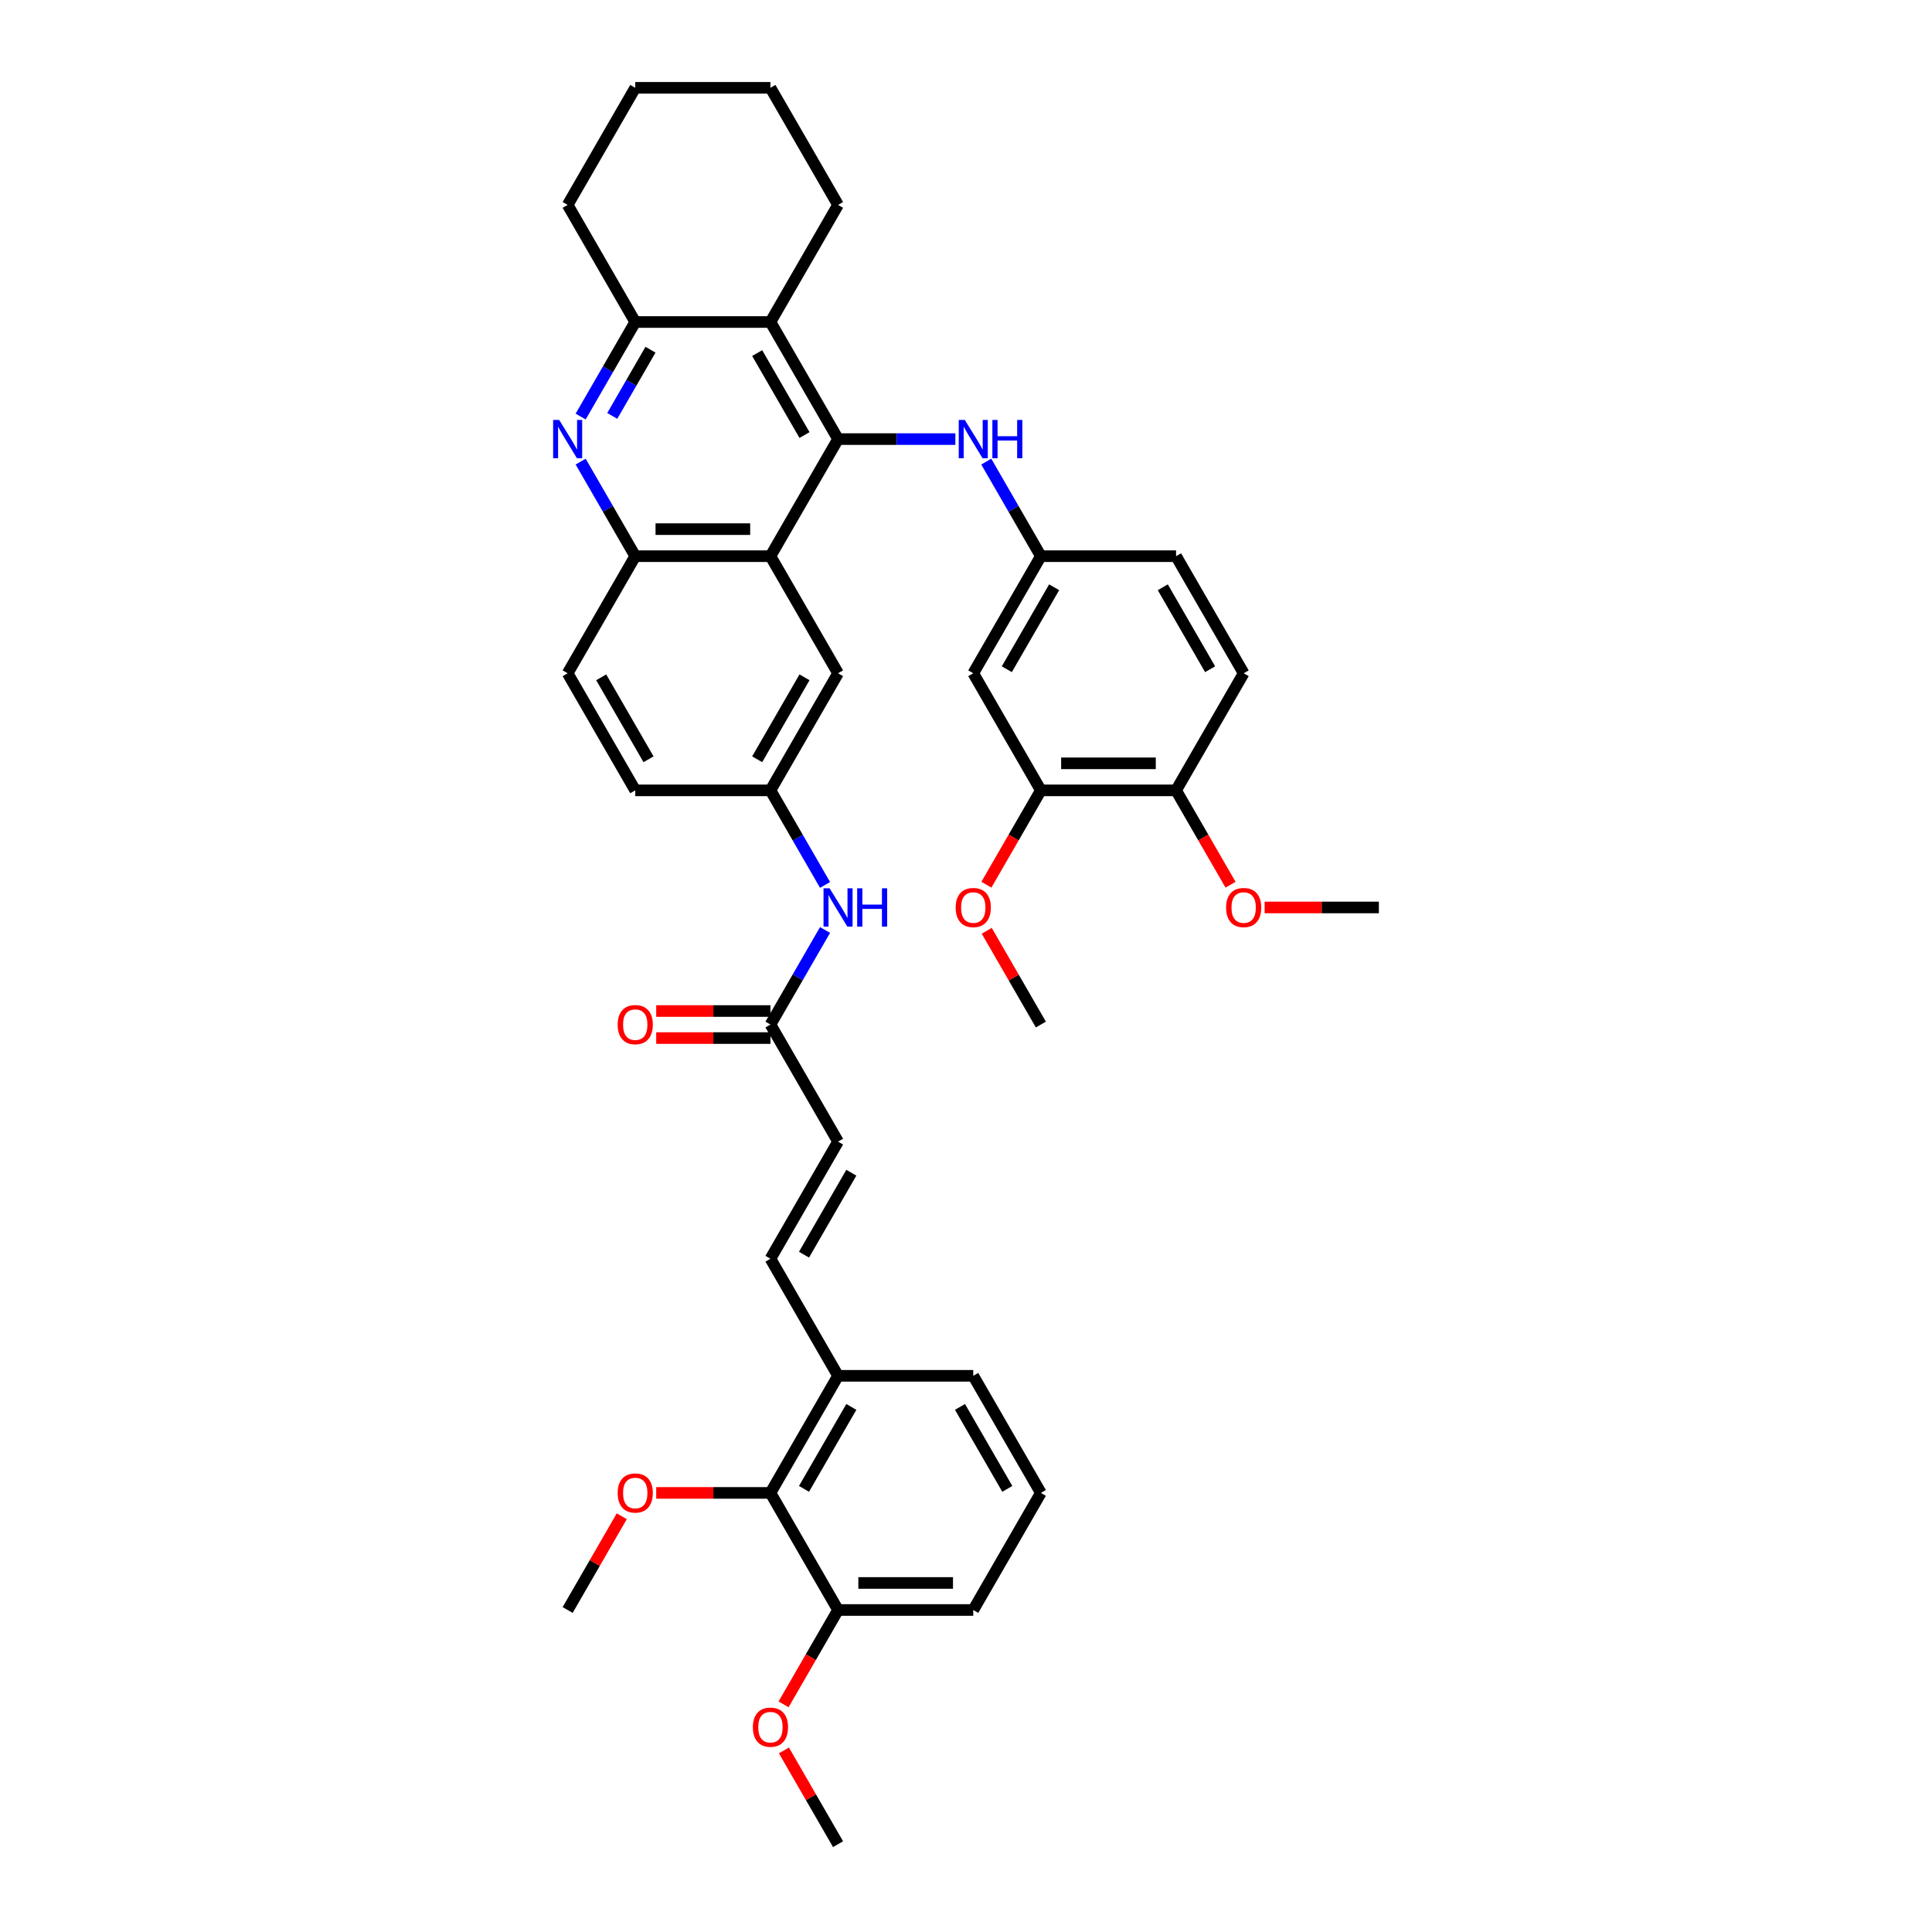 <?xml version='1.0' encoding='iso-8859-1'?>
<svg version='1.1' baseProfile='full'
              xmlns='http://www.w3.org/2000/svg'
                      xmlns:rdkit='http://www.rdkit.org/xml'
                      xmlns:xlink='http://www.w3.org/1999/xlink'
                  xml:space='preserve'
width='1000px' height='1000px' viewBox='0 0 1000 1000'>
<!-- END OF HEADER -->
<rect style='opacity:1.0;fill:#FFFFFF;stroke:none' width='1000' height='1000' x='0' y='0'> </rect>
<path class='bond-0' d='M 433.776,227.273 L 398.785,287.879' style='fill:none;fill-rule:evenodd;stroke:#000000;stroke-width:6px;stroke-linecap:butt;stroke-linejoin:miter;stroke-opacity:1' />
<path class='bond-1' d='M 433.776,227.273 L 398.785,166.667' style='fill:none;fill-rule:evenodd;stroke:#000000;stroke-width:6px;stroke-linecap:butt;stroke-linejoin:miter;stroke-opacity:1' />
<path class='bond-1' d='M 416.406,225.18 L 391.913,182.756' style='fill:none;fill-rule:evenodd;stroke:#000000;stroke-width:6px;stroke-linecap:butt;stroke-linejoin:miter;stroke-opacity:1' />
<path class='bond-5' d='M 433.776,227.273 L 464.134,227.273' style='fill:none;fill-rule:evenodd;stroke:#000000;stroke-width:6px;stroke-linecap:butt;stroke-linejoin:miter;stroke-opacity:1' />
<path class='bond-5' d='M 464.134,227.273 L 494.492,227.273' style='fill:none;fill-rule:evenodd;stroke:#0000FF;stroke-width:6px;stroke-linecap:butt;stroke-linejoin:miter;stroke-opacity:1' />
<path class='bond-4' d='M 398.785,287.879 L 328.803,287.879' style='fill:none;fill-rule:evenodd;stroke:#000000;stroke-width:6px;stroke-linecap:butt;stroke-linejoin:miter;stroke-opacity:1' />
<path class='bond-4' d='M 388.288,273.882 L 339.301,273.882' style='fill:none;fill-rule:evenodd;stroke:#000000;stroke-width:6px;stroke-linecap:butt;stroke-linejoin:miter;stroke-opacity:1' />
<path class='bond-12' d='M 398.785,287.879 L 433.776,348.485' style='fill:none;fill-rule:evenodd;stroke:#000000;stroke-width:6px;stroke-linecap:butt;stroke-linejoin:miter;stroke-opacity:1' />
<path class='bond-3' d='M 398.785,166.667 L 328.803,166.667' style='fill:none;fill-rule:evenodd;stroke:#000000;stroke-width:6px;stroke-linecap:butt;stroke-linejoin:miter;stroke-opacity:1' />
<path class='bond-26' d='M 398.785,166.667 L 433.776,106.061' style='fill:none;fill-rule:evenodd;stroke:#000000;stroke-width:6px;stroke-linecap:butt;stroke-linejoin:miter;stroke-opacity:1' />
<path class='bond-2' d='M 300.544,215.614 L 314.674,191.14' style='fill:none;fill-rule:evenodd;stroke:#0000FF;stroke-width:6px;stroke-linecap:butt;stroke-linejoin:miter;stroke-opacity:1' />
<path class='bond-2' d='M 314.674,191.14 L 328.803,166.667' style='fill:none;fill-rule:evenodd;stroke:#000000;stroke-width:6px;stroke-linecap:butt;stroke-linejoin:miter;stroke-opacity:1' />
<path class='bond-2' d='M 316.904,215.27 L 326.795,198.138' style='fill:none;fill-rule:evenodd;stroke:#0000FF;stroke-width:6px;stroke-linecap:butt;stroke-linejoin:miter;stroke-opacity:1' />
<path class='bond-2' d='M 326.795,198.138 L 336.686,181.007' style='fill:none;fill-rule:evenodd;stroke:#000000;stroke-width:6px;stroke-linecap:butt;stroke-linejoin:miter;stroke-opacity:1' />
<path class='bond-39' d='M 300.544,238.932 L 314.674,263.405' style='fill:none;fill-rule:evenodd;stroke:#0000FF;stroke-width:6px;stroke-linecap:butt;stroke-linejoin:miter;stroke-opacity:1' />
<path class='bond-39' d='M 314.674,263.405 L 328.803,287.879' style='fill:none;fill-rule:evenodd;stroke:#000000;stroke-width:6px;stroke-linecap:butt;stroke-linejoin:miter;stroke-opacity:1' />
<path class='bond-29' d='M 328.803,166.667 L 293.812,106.061' style='fill:none;fill-rule:evenodd;stroke:#000000;stroke-width:6px;stroke-linecap:butt;stroke-linejoin:miter;stroke-opacity:1' />
<path class='bond-19' d='M 328.803,287.879 L 293.812,348.485' style='fill:none;fill-rule:evenodd;stroke:#000000;stroke-width:6px;stroke-linecap:butt;stroke-linejoin:miter;stroke-opacity:1' />
<path class='bond-14' d='M 510.489,238.932 L 524.619,263.405' style='fill:none;fill-rule:evenodd;stroke:#0000FF;stroke-width:6px;stroke-linecap:butt;stroke-linejoin:miter;stroke-opacity:1' />
<path class='bond-14' d='M 524.619,263.405 L 538.749,287.879' style='fill:none;fill-rule:evenodd;stroke:#000000;stroke-width:6px;stroke-linecap:butt;stroke-linejoin:miter;stroke-opacity:1' />
<path class='bond-6' d='M 398.785,651.515 L 433.776,590.909' style='fill:none;fill-rule:evenodd;stroke:#000000;stroke-width:6px;stroke-linecap:butt;stroke-linejoin:miter;stroke-opacity:1' />
<path class='bond-6' d='M 416.155,649.422 L 440.649,606.998' style='fill:none;fill-rule:evenodd;stroke:#000000;stroke-width:6px;stroke-linecap:butt;stroke-linejoin:miter;stroke-opacity:1' />
<path class='bond-15' d='M 398.785,651.515 L 433.776,712.121' style='fill:none;fill-rule:evenodd;stroke:#000000;stroke-width:6px;stroke-linecap:butt;stroke-linejoin:miter;stroke-opacity:1' />
<path class='bond-7' d='M 398.785,530.303 L 412.915,505.829' style='fill:none;fill-rule:evenodd;stroke:#000000;stroke-width:6px;stroke-linecap:butt;stroke-linejoin:miter;stroke-opacity:1' />
<path class='bond-7' d='M 412.915,505.829 L 427.045,481.356' style='fill:none;fill-rule:evenodd;stroke:#0000FF;stroke-width:6px;stroke-linecap:butt;stroke-linejoin:miter;stroke-opacity:1' />
<path class='bond-8' d='M 398.785,530.303 L 433.776,590.909' style='fill:none;fill-rule:evenodd;stroke:#000000;stroke-width:6px;stroke-linecap:butt;stroke-linejoin:miter;stroke-opacity:1' />
<path class='bond-20' d='M 398.785,523.305 L 369.218,523.305' style='fill:none;fill-rule:evenodd;stroke:#000000;stroke-width:6px;stroke-linecap:butt;stroke-linejoin:miter;stroke-opacity:1' />
<path class='bond-20' d='M 369.218,523.305 L 339.651,523.305' style='fill:none;fill-rule:evenodd;stroke:#FF0000;stroke-width:6px;stroke-linecap:butt;stroke-linejoin:miter;stroke-opacity:1' />
<path class='bond-20' d='M 398.785,537.301 L 369.218,537.301' style='fill:none;fill-rule:evenodd;stroke:#000000;stroke-width:6px;stroke-linecap:butt;stroke-linejoin:miter;stroke-opacity:1' />
<path class='bond-20' d='M 369.218,537.301 L 339.651,537.301' style='fill:none;fill-rule:evenodd;stroke:#FF0000;stroke-width:6px;stroke-linecap:butt;stroke-linejoin:miter;stroke-opacity:1' />
<path class='bond-9' d='M 398.785,772.727 L 433.776,712.121' style='fill:none;fill-rule:evenodd;stroke:#000000;stroke-width:6px;stroke-linecap:butt;stroke-linejoin:miter;stroke-opacity:1' />
<path class='bond-9' d='M 416.155,770.635 L 440.649,728.21' style='fill:none;fill-rule:evenodd;stroke:#000000;stroke-width:6px;stroke-linecap:butt;stroke-linejoin:miter;stroke-opacity:1' />
<path class='bond-18' d='M 398.785,772.727 L 433.776,833.333' style='fill:none;fill-rule:evenodd;stroke:#000000;stroke-width:6px;stroke-linecap:butt;stroke-linejoin:miter;stroke-opacity:1' />
<path class='bond-24' d='M 398.785,772.727 L 369.218,772.727' style='fill:none;fill-rule:evenodd;stroke:#000000;stroke-width:6px;stroke-linecap:butt;stroke-linejoin:miter;stroke-opacity:1' />
<path class='bond-24' d='M 369.218,772.727 L 339.651,772.727' style='fill:none;fill-rule:evenodd;stroke:#FF0000;stroke-width:6px;stroke-linecap:butt;stroke-linejoin:miter;stroke-opacity:1' />
<path class='bond-10' d='M 503.758,348.485 L 538.749,287.879' style='fill:none;fill-rule:evenodd;stroke:#000000;stroke-width:6px;stroke-linecap:butt;stroke-linejoin:miter;stroke-opacity:1' />
<path class='bond-10' d='M 521.128,346.392 L 545.622,303.968' style='fill:none;fill-rule:evenodd;stroke:#000000;stroke-width:6px;stroke-linecap:butt;stroke-linejoin:miter;stroke-opacity:1' />
<path class='bond-11' d='M 503.758,348.485 L 538.749,409.091' style='fill:none;fill-rule:evenodd;stroke:#000000;stroke-width:6px;stroke-linecap:butt;stroke-linejoin:miter;stroke-opacity:1' />
<path class='bond-25' d='M 538.749,409.091 L 524.651,433.508' style='fill:none;fill-rule:evenodd;stroke:#000000;stroke-width:6px;stroke-linecap:butt;stroke-linejoin:miter;stroke-opacity:1' />
<path class='bond-25' d='M 524.651,433.508 L 510.554,457.926' style='fill:none;fill-rule:evenodd;stroke:#FF0000;stroke-width:6px;stroke-linecap:butt;stroke-linejoin:miter;stroke-opacity:1' />
<path class='bond-42' d='M 538.749,409.091 L 608.731,409.091' style='fill:none;fill-rule:evenodd;stroke:#000000;stroke-width:6px;stroke-linecap:butt;stroke-linejoin:miter;stroke-opacity:1' />
<path class='bond-42' d='M 549.246,395.095 L 598.234,395.095' style='fill:none;fill-rule:evenodd;stroke:#000000;stroke-width:6px;stroke-linecap:butt;stroke-linejoin:miter;stroke-opacity:1' />
<path class='bond-16' d='M 433.776,348.485 L 398.785,409.091' style='fill:none;fill-rule:evenodd;stroke:#000000;stroke-width:6px;stroke-linecap:butt;stroke-linejoin:miter;stroke-opacity:1' />
<path class='bond-16' d='M 416.406,350.578 L 391.913,393.002' style='fill:none;fill-rule:evenodd;stroke:#000000;stroke-width:6px;stroke-linecap:butt;stroke-linejoin:miter;stroke-opacity:1' />
<path class='bond-13' d='M 427.045,458.038 L 412.915,433.564' style='fill:none;fill-rule:evenodd;stroke:#0000FF;stroke-width:6px;stroke-linecap:butt;stroke-linejoin:miter;stroke-opacity:1' />
<path class='bond-13' d='M 412.915,433.564 L 398.785,409.091' style='fill:none;fill-rule:evenodd;stroke:#000000;stroke-width:6px;stroke-linecap:butt;stroke-linejoin:miter;stroke-opacity:1' />
<path class='bond-22' d='M 538.749,287.879 L 608.731,287.879' style='fill:none;fill-rule:evenodd;stroke:#000000;stroke-width:6px;stroke-linecap:butt;stroke-linejoin:miter;stroke-opacity:1' />
<path class='bond-31' d='M 433.776,712.121 L 503.758,712.121' style='fill:none;fill-rule:evenodd;stroke:#000000;stroke-width:6px;stroke-linecap:butt;stroke-linejoin:miter;stroke-opacity:1' />
<path class='bond-23' d='M 398.785,409.091 L 328.803,409.091' style='fill:none;fill-rule:evenodd;stroke:#000000;stroke-width:6px;stroke-linecap:butt;stroke-linejoin:miter;stroke-opacity:1' />
<path class='bond-17' d='M 608.731,409.091 L 643.722,348.485' style='fill:none;fill-rule:evenodd;stroke:#000000;stroke-width:6px;stroke-linecap:butt;stroke-linejoin:miter;stroke-opacity:1' />
<path class='bond-27' d='M 608.731,409.091 L 622.828,433.508' style='fill:none;fill-rule:evenodd;stroke:#000000;stroke-width:6px;stroke-linecap:butt;stroke-linejoin:miter;stroke-opacity:1' />
<path class='bond-27' d='M 622.828,433.508 L 636.926,457.926' style='fill:none;fill-rule:evenodd;stroke:#FF0000;stroke-width:6px;stroke-linecap:butt;stroke-linejoin:miter;stroke-opacity:1' />
<path class='bond-28' d='M 433.776,833.333 L 419.679,857.751' style='fill:none;fill-rule:evenodd;stroke:#000000;stroke-width:6px;stroke-linecap:butt;stroke-linejoin:miter;stroke-opacity:1' />
<path class='bond-28' d='M 419.679,857.751 L 405.581,882.168' style='fill:none;fill-rule:evenodd;stroke:#FF0000;stroke-width:6px;stroke-linecap:butt;stroke-linejoin:miter;stroke-opacity:1' />
<path class='bond-43' d='M 433.776,833.333 L 503.758,833.333' style='fill:none;fill-rule:evenodd;stroke:#000000;stroke-width:6px;stroke-linecap:butt;stroke-linejoin:miter;stroke-opacity:1' />
<path class='bond-43' d='M 444.273,819.337 L 493.261,819.337' style='fill:none;fill-rule:evenodd;stroke:#000000;stroke-width:6px;stroke-linecap:butt;stroke-linejoin:miter;stroke-opacity:1' />
<path class='bond-41' d='M 293.812,348.485 L 328.803,409.091' style='fill:none;fill-rule:evenodd;stroke:#000000;stroke-width:6px;stroke-linecap:butt;stroke-linejoin:miter;stroke-opacity:1' />
<path class='bond-41' d='M 311.182,350.578 L 335.676,393.002' style='fill:none;fill-rule:evenodd;stroke:#000000;stroke-width:6px;stroke-linecap:butt;stroke-linejoin:miter;stroke-opacity:1' />
<path class='bond-21' d='M 643.722,348.485 L 608.731,287.879' style='fill:none;fill-rule:evenodd;stroke:#000000;stroke-width:6px;stroke-linecap:butt;stroke-linejoin:miter;stroke-opacity:1' />
<path class='bond-21' d='M 626.352,346.392 L 601.858,303.968' style='fill:none;fill-rule:evenodd;stroke:#000000;stroke-width:6px;stroke-linecap:butt;stroke-linejoin:miter;stroke-opacity:1' />
<path class='bond-33' d='M 321.83,784.806 L 307.821,809.07' style='fill:none;fill-rule:evenodd;stroke:#FF0000;stroke-width:6px;stroke-linecap:butt;stroke-linejoin:miter;stroke-opacity:1' />
<path class='bond-33' d='M 307.821,809.07 L 293.812,833.333' style='fill:none;fill-rule:evenodd;stroke:#000000;stroke-width:6px;stroke-linecap:butt;stroke-linejoin:miter;stroke-opacity:1' />
<path class='bond-34' d='M 510.732,481.776 L 524.74,506.039' style='fill:none;fill-rule:evenodd;stroke:#FF0000;stroke-width:6px;stroke-linecap:butt;stroke-linejoin:miter;stroke-opacity:1' />
<path class='bond-34' d='M 524.74,506.039 L 538.749,530.303' style='fill:none;fill-rule:evenodd;stroke:#000000;stroke-width:6px;stroke-linecap:butt;stroke-linejoin:miter;stroke-opacity:1' />
<path class='bond-37' d='M 433.776,106.061 L 398.785,45.455' style='fill:none;fill-rule:evenodd;stroke:#000000;stroke-width:6px;stroke-linecap:butt;stroke-linejoin:miter;stroke-opacity:1' />
<path class='bond-36' d='M 654.569,469.697 L 684.136,469.697' style='fill:none;fill-rule:evenodd;stroke:#FF0000;stroke-width:6px;stroke-linecap:butt;stroke-linejoin:miter;stroke-opacity:1' />
<path class='bond-36' d='M 684.136,469.697 L 713.704,469.697' style='fill:none;fill-rule:evenodd;stroke:#000000;stroke-width:6px;stroke-linecap:butt;stroke-linejoin:miter;stroke-opacity:1' />
<path class='bond-35' d='M 405.759,906.018 L 419.768,930.282' style='fill:none;fill-rule:evenodd;stroke:#FF0000;stroke-width:6px;stroke-linecap:butt;stroke-linejoin:miter;stroke-opacity:1' />
<path class='bond-35' d='M 419.768,930.282 L 433.776,954.545' style='fill:none;fill-rule:evenodd;stroke:#000000;stroke-width:6px;stroke-linecap:butt;stroke-linejoin:miter;stroke-opacity:1' />
<path class='bond-40' d='M 293.812,106.061 L 328.803,45.455' style='fill:none;fill-rule:evenodd;stroke:#000000;stroke-width:6px;stroke-linecap:butt;stroke-linejoin:miter;stroke-opacity:1' />
<path class='bond-30' d='M 538.749,772.727 L 503.758,712.121' style='fill:none;fill-rule:evenodd;stroke:#000000;stroke-width:6px;stroke-linecap:butt;stroke-linejoin:miter;stroke-opacity:1' />
<path class='bond-30' d='M 521.379,770.635 L 496.885,728.21' style='fill:none;fill-rule:evenodd;stroke:#000000;stroke-width:6px;stroke-linecap:butt;stroke-linejoin:miter;stroke-opacity:1' />
<path class='bond-32' d='M 538.749,772.727 L 503.758,833.333' style='fill:none;fill-rule:evenodd;stroke:#000000;stroke-width:6px;stroke-linecap:butt;stroke-linejoin:miter;stroke-opacity:1' />
<path class='bond-38' d='M 398.785,45.455 L 328.803,45.455' style='fill:none;fill-rule:evenodd;stroke:#000000;stroke-width:6px;stroke-linecap:butt;stroke-linejoin:miter;stroke-opacity:1' />
<path  class='atom-3' d='M 289.432 217.363
L 295.926 227.861
Q 296.57 228.896, 297.605 230.772
Q 298.641 232.647, 298.697 232.759
L 298.697 217.363
L 301.329 217.363
L 301.329 237.182
L 298.613 237.182
L 291.643 225.705
Q 290.831 224.361, 289.963 222.822
Q 289.124 221.282, 288.872 220.806
L 288.872 237.182
L 286.296 237.182
L 286.296 217.363
L 289.432 217.363
' fill='#0000FF'/>
<path  class='atom-6' d='M 499.377 217.363
L 505.871 227.861
Q 506.515 228.896, 507.551 230.772
Q 508.587 232.647, 508.643 232.759
L 508.643 217.363
L 511.274 217.363
L 511.274 237.182
L 508.559 237.182
L 501.589 225.705
Q 500.777 224.361, 499.909 222.822
Q 499.069 221.282, 498.817 220.806
L 498.817 237.182
L 496.242 237.182
L 496.242 217.363
L 499.377 217.363
' fill='#0000FF'/>
<path  class='atom-6' d='M 513.653 217.363
L 516.341 217.363
L 516.341 225.789
L 526.474 225.789
L 526.474 217.363
L 529.161 217.363
L 529.161 237.182
L 526.474 237.182
L 526.474 228.029
L 516.341 228.029
L 516.341 237.182
L 513.653 237.182
L 513.653 217.363
' fill='#0000FF'/>
<path  class='atom-14' d='M 429.395 459.788
L 435.89 470.285
Q 436.533 471.321, 437.569 473.196
Q 438.605 475.072, 438.661 475.184
L 438.661 459.788
L 441.292 459.788
L 441.292 479.606
L 438.577 479.606
L 431.607 468.129
Q 430.795 466.786, 429.927 465.246
Q 429.087 463.707, 428.835 463.231
L 428.835 479.606
L 426.26 479.606
L 426.26 459.788
L 429.395 459.788
' fill='#0000FF'/>
<path  class='atom-14' d='M 443.672 459.788
L 446.359 459.788
L 446.359 468.213
L 456.492 468.213
L 456.492 459.788
L 459.18 459.788
L 459.18 479.606
L 456.492 479.606
L 456.492 470.453
L 446.359 470.453
L 446.359 479.606
L 443.672 479.606
L 443.672 459.788
' fill='#0000FF'/>
<path  class='atom-21' d='M 319.706 530.359
Q 319.706 525.6, 322.057 522.941
Q 324.409 520.282, 328.803 520.282
Q 333.198 520.282, 335.55 522.941
Q 337.901 525.6, 337.901 530.359
Q 337.901 535.174, 335.522 537.917
Q 333.142 540.632, 328.803 540.632
Q 324.437 540.632, 322.057 537.917
Q 319.706 535.202, 319.706 530.359
M 328.803 538.393
Q 331.827 538.393, 333.45 536.377
Q 335.102 534.334, 335.102 530.359
Q 335.102 526.468, 333.45 524.509
Q 331.827 522.521, 328.803 522.521
Q 325.78 522.521, 324.129 524.481
Q 322.505 526.44, 322.505 530.359
Q 322.505 534.362, 324.129 536.377
Q 325.78 538.393, 328.803 538.393
' fill='#FF0000'/>
<path  class='atom-25' d='M 319.706 772.783
Q 319.706 768.024, 322.057 765.365
Q 324.409 762.706, 328.803 762.706
Q 333.198 762.706, 335.55 765.365
Q 337.901 768.024, 337.901 772.783
Q 337.901 777.598, 335.522 780.341
Q 333.142 783.057, 328.803 783.057
Q 324.437 783.057, 322.057 780.341
Q 319.706 777.626, 319.706 772.783
M 328.803 780.817
Q 331.827 780.817, 333.45 778.802
Q 335.102 776.758, 335.102 772.783
Q 335.102 768.892, 333.45 766.933
Q 331.827 764.945, 328.803 764.945
Q 325.78 764.945, 324.129 766.905
Q 322.505 768.864, 322.505 772.783
Q 322.505 776.786, 324.129 778.802
Q 325.78 780.817, 328.803 780.817
' fill='#FF0000'/>
<path  class='atom-26' d='M 494.66 469.753
Q 494.66 464.994, 497.012 462.335
Q 499.363 459.676, 503.758 459.676
Q 508.153 459.676, 510.504 462.335
Q 512.856 464.994, 512.856 469.753
Q 512.856 474.568, 510.476 477.311
Q 508.097 480.026, 503.758 480.026
Q 499.391 480.026, 497.012 477.311
Q 494.66 474.596, 494.66 469.753
M 503.758 477.787
Q 506.781 477.787, 508.405 475.771
Q 510.056 473.728, 510.056 469.753
Q 510.056 465.862, 508.405 463.902
Q 506.781 461.915, 503.758 461.915
Q 500.735 461.915, 499.083 463.874
Q 497.46 465.834, 497.46 469.753
Q 497.46 473.756, 499.083 475.771
Q 500.735 477.787, 503.758 477.787
' fill='#FF0000'/>
<path  class='atom-28' d='M 634.624 469.753
Q 634.624 464.994, 636.975 462.335
Q 639.327 459.676, 643.722 459.676
Q 648.117 459.676, 650.468 462.335
Q 652.819 464.994, 652.819 469.753
Q 652.819 474.568, 650.44 477.311
Q 648.061 480.026, 643.722 480.026
Q 639.355 480.026, 636.975 477.311
Q 634.624 474.596, 634.624 469.753
M 643.722 477.787
Q 646.745 477.787, 648.369 475.771
Q 650.02 473.728, 650.02 469.753
Q 650.02 465.862, 648.369 463.902
Q 646.745 461.915, 643.722 461.915
Q 640.699 461.915, 639.047 463.874
Q 637.423 465.834, 637.423 469.753
Q 637.423 473.756, 639.047 475.771
Q 640.699 477.787, 643.722 477.787
' fill='#FF0000'/>
<path  class='atom-29' d='M 389.688 893.995
Q 389.688 889.237, 392.039 886.577
Q 394.39 883.918, 398.785 883.918
Q 403.18 883.918, 405.531 886.577
Q 407.883 889.237, 407.883 893.995
Q 407.883 898.81, 405.504 901.553
Q 403.124 904.269, 398.785 904.269
Q 394.418 904.269, 392.039 901.553
Q 389.688 898.838, 389.688 893.995
M 398.785 902.029
Q 401.808 902.029, 403.432 900.014
Q 405.084 897.97, 405.084 893.995
Q 405.084 890.104, 403.432 888.145
Q 401.808 886.157, 398.785 886.157
Q 395.762 886.157, 394.11 888.117
Q 392.487 890.076, 392.487 893.995
Q 392.487 897.998, 394.11 900.014
Q 395.762 902.029, 398.785 902.029
' fill='#FF0000'/>
</svg>
